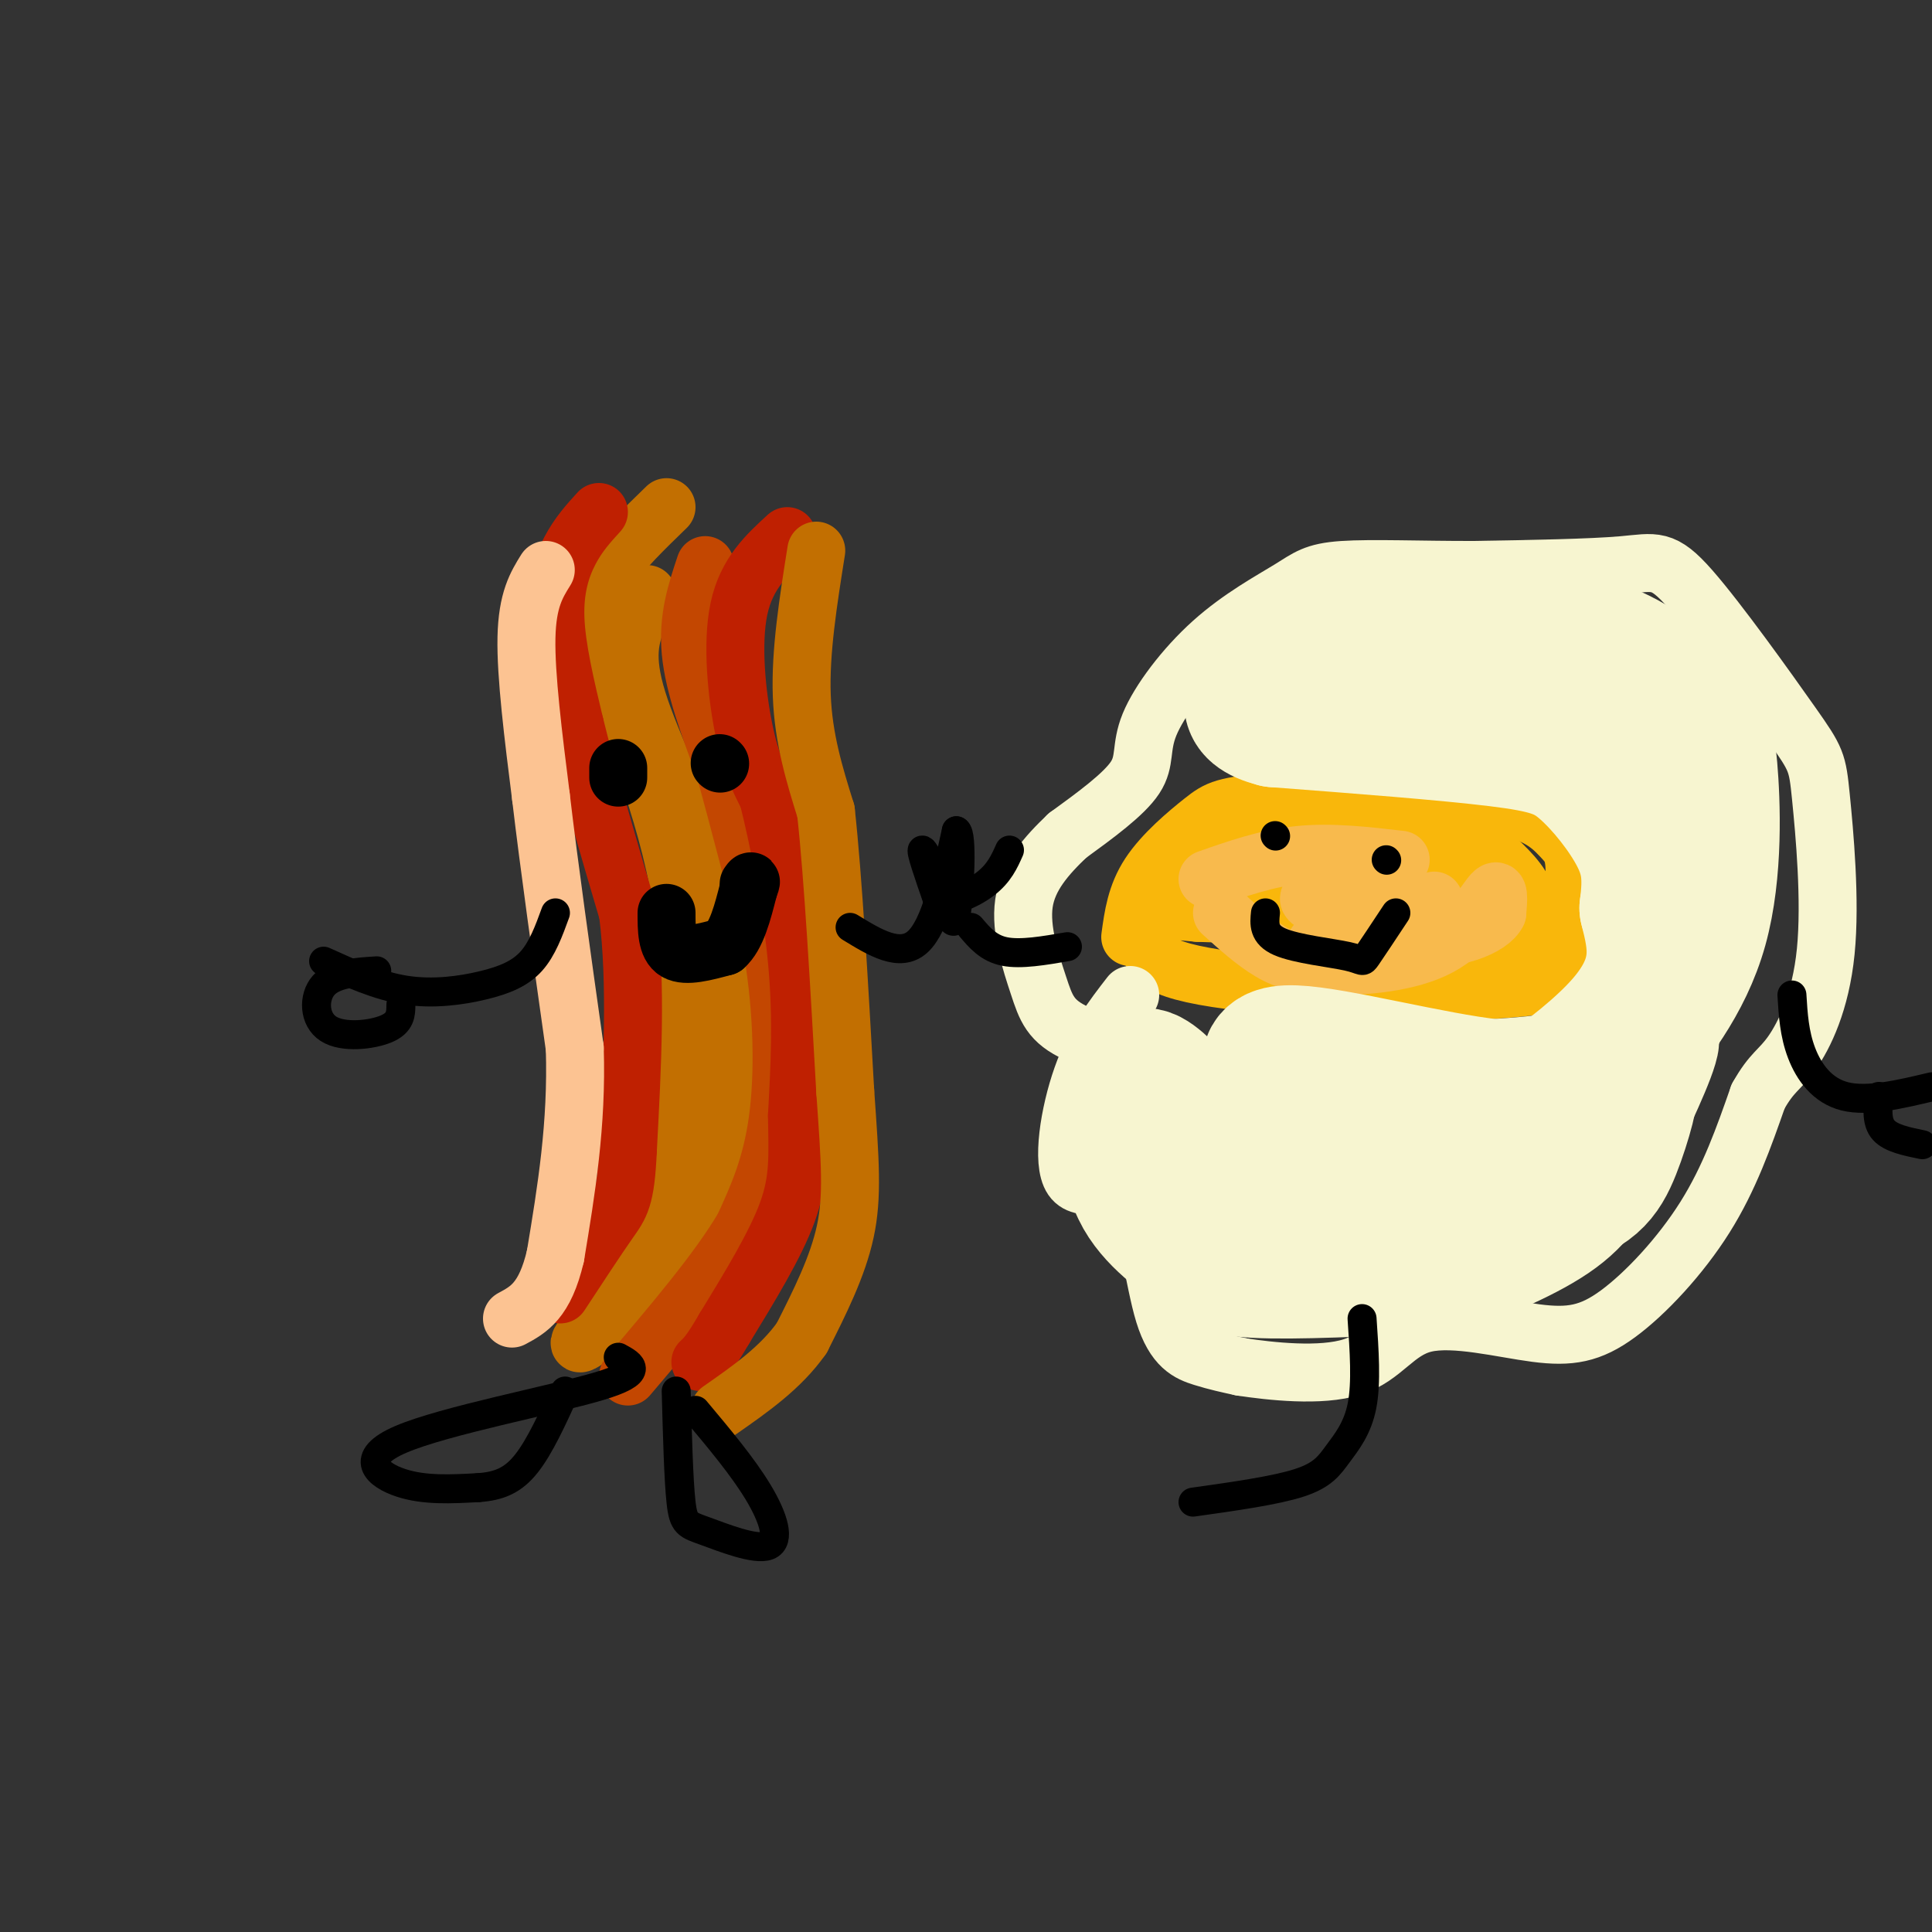 <svg viewBox='0 0 400 400' version='1.1' xmlns='http://www.w3.org/2000/svg' xmlns:xlink='http://www.w3.org/1999/xlink'><rect x="0" y="0" width="400" height="400" fill="#333333" stroke="none"/><g fill='none' stroke='rgb(194,111,1)' stroke-width='12' stroke-linecap='round' stroke-linejoin='round'><path d='M138,105c-4.613,4.476 -9.226,8.952 -12,13c-2.774,4.048 -3.708,7.667 0,19c3.708,11.333 12.060,30.381 15,49c2.940,18.619 0.470,36.810 -2,55'/><path d='M139,241c-1.321,12.774 -3.625,17.208 -8,23c-4.375,5.792 -10.821,12.940 -11,14c-0.179,1.060 5.911,-3.970 12,-9'/><path d='M132,269c4.396,-4.356 9.384,-10.745 13,-19c3.616,-8.255 5.858,-18.376 7,-28c1.142,-9.624 1.183,-18.750 0,-26c-1.183,-7.250 -3.592,-12.625 -6,-18'/><path d='M146,178c-4.044,-9.378 -11.156,-23.822 -14,-33c-2.844,-9.178 -1.422,-13.089 0,-17'/><path d='M132,128c0.333,-3.667 1.167,-4.333 2,-5'/></g>
<g fill='none' stroke='rgb(195,71,1)' stroke-width='12' stroke-linecap='round' stroke-linejoin='round'><path d='M146,117c-1.833,5.500 -3.667,11.000 -3,18c0.667,7.000 3.833,15.500 7,24'/><path d='M150,159c2.833,10.333 6.417,24.167 10,38'/><path d='M160,197c2.089,12.711 2.311,25.489 1,35c-1.311,9.511 -4.156,15.756 -7,22'/><path d='M154,254c-5.167,8.833 -14.583,19.917 -24,31'/></g>
<g fill='none' stroke='rgb(191,32,1)' stroke-width='12' stroke-linecap='round' stroke-linejoin='round'><path d='M124,106c-2.111,2.311 -4.222,4.622 -6,8c-1.778,3.378 -3.222,7.822 -3,14c0.222,6.178 2.111,14.089 4,22'/><path d='M119,150c2.500,10.167 6.750,24.583 11,39'/><path d='M130,189c1.833,14.667 0.917,31.833 0,49'/><path d='M130,238c-0.444,10.289 -1.556,11.511 -4,15c-2.444,3.489 -6.222,9.244 -10,15'/><path d='M163,111c-4.222,3.867 -8.444,7.733 -10,15c-1.556,7.267 -0.444,17.933 1,25c1.444,7.067 3.222,10.533 5,14'/><path d='M159,165c2.111,8.311 4.889,22.089 6,34c1.111,11.911 0.556,21.956 0,32'/><path d='M165,231c0.133,8.356 0.467,13.244 -2,20c-2.467,6.756 -7.733,15.378 -13,24'/><path d='M150,275c-3.000,5.167 -4.000,6.083 -5,7'/></g>
<g fill='none' stroke='rgb(194,111,1)' stroke-width='12' stroke-linecap='round' stroke-linejoin='round'><path d='M169,114c-1.667,10.500 -3.333,21.000 -3,30c0.333,9.000 2.667,16.500 5,24'/><path d='M171,168c1.500,13.667 2.750,35.833 4,58'/><path d='M175,226c1.022,14.489 1.578,21.711 0,29c-1.578,7.289 -5.289,14.644 -9,22'/><path d='M166,277c-4.333,6.167 -10.667,10.583 -17,15'/></g>
<g fill='none' stroke='rgb(252,195,146)' stroke-width='12' stroke-linecap='round' stroke-linejoin='round'><path d='M113,118c-1.917,3.083 -3.833,6.167 -4,14c-0.167,7.833 1.417,20.417 3,33'/><path d='M112,165c1.667,14.167 4.333,33.083 7,52'/><path d='M119,217c0.500,15.833 -1.750,29.417 -4,43'/><path d='M115,260c-2.167,9.333 -5.583,11.167 -9,13'/></g>
<g fill='none' stroke='rgb(0,0,0)' stroke-width='12' stroke-linecap='round' stroke-linejoin='round'><path d='M128,159c0.000,0.000 0.000,2.000 0,2'/><path d='M149,158c0.000,0.000 0.100,0.100 0.1,0.1'/><path d='M138,189c0.000,3.417 0.000,6.833 2,8c2.000,1.167 6.000,0.083 10,-1'/><path d='M150,196c2.500,-2.167 3.750,-7.083 5,-12'/><path d='M155,184c0.833,-2.167 0.417,-1.583 0,-1'/></g>
<g fill='none' stroke='rgb(249,183,11)' stroke-width='12' stroke-linecap='round' stroke-linejoin='round'><path d='M234,194c0.594,-4.357 1.187,-8.714 4,-13c2.813,-4.286 7.845,-8.502 11,-11c3.155,-2.498 4.434,-3.280 15,-4c10.566,-0.720 30.420,-1.379 42,0c11.580,1.379 14.887,4.794 17,7c2.113,2.206 3.032,3.202 3,8c-0.032,4.798 -1.016,13.399 -2,22'/><path d='M324,203c-14.957,3.793 -51.349,2.274 -69,0c-17.651,-2.274 -16.560,-5.305 -17,-8c-0.440,-2.695 -2.411,-5.056 -1,-6c1.411,-0.944 6.206,-0.472 11,0'/><path d='M248,189c10.148,0.328 30.017,1.146 41,1c10.983,-0.146 13.081,-1.258 14,-3c0.919,-1.742 0.658,-4.116 1,-6c0.342,-1.884 1.288,-3.278 -6,-4c-7.288,-0.722 -22.808,-0.771 -30,0c-7.192,0.771 -6.055,2.363 -6,5c0.055,2.637 -0.973,6.318 -2,10'/><path d='M260,192c-0.878,3.616 -2.074,7.657 7,10c9.074,2.343 28.417,2.990 38,2c9.583,-0.990 9.405,-3.616 10,-7c0.595,-3.384 1.964,-7.526 1,-11c-0.964,-3.474 -4.259,-6.282 -7,-9c-2.741,-2.718 -4.926,-5.348 -14,-6c-9.074,-0.652 -25.037,0.674 -41,2'/><path d='M254,173c-8.167,2.667 -8.083,8.333 -8,14'/></g>
<g fill='none' stroke='rgb(248,186,77)' stroke-width='12' stroke-linecap='round' stroke-linejoin='round'><path d='M250,182c6.167,-2.167 12.333,-4.333 19,-5c6.667,-0.667 13.833,0.167 21,1'/><path d='M253,189c3.335,3.014 6.670,6.029 10,8c3.330,1.971 6.656,2.900 13,3c6.344,0.100 15.708,-0.627 22,-4c6.292,-3.373 9.512,-9.392 11,-11c1.488,-1.608 1.244,1.196 1,4'/><path d='M310,189c-0.656,1.410 -2.794,2.935 -6,4c-3.206,1.065 -7.478,1.671 -15,0c-7.522,-1.671 -18.292,-5.620 -18,-7c0.292,-1.380 11.646,-0.190 23,1'/><path d='M294,187c4.024,-0.179 2.583,-1.125 3,0c0.417,1.125 2.690,4.321 -1,6c-3.690,1.679 -13.345,1.839 -23,2'/><path d='M273,195c-2.644,1.289 2.244,3.511 6,4c3.756,0.489 6.378,-0.756 9,-2'/></g>
<g fill='none' stroke='rgb(247,245,208)' stroke-width='12' stroke-linecap='round' stroke-linejoin='round'><path d='M234,206c-3.679,4.752 -7.358,9.503 -10,17c-2.642,7.497 -4.247,17.738 -2,21c2.247,3.262 8.344,-0.456 12,4c3.656,4.456 4.869,17.084 7,24c2.131,6.916 5.180,8.119 8,9c2.820,0.881 5.410,1.441 8,2'/><path d='M257,283c5.855,0.888 16.492,2.109 23,0c6.508,-2.109 8.888,-7.549 15,-9c6.112,-1.451 15.958,1.085 23,2c7.042,0.915 11.281,0.208 17,-4c5.719,-4.208 12.920,-11.917 18,-20c5.080,-8.083 8.040,-16.542 11,-25'/><path d='M364,227c2.850,-5.118 4.476,-5.412 7,-9c2.524,-3.588 5.948,-10.472 7,-21c1.052,-10.528 -0.268,-24.702 -1,-32c-0.732,-7.298 -0.877,-7.719 -6,-15c-5.123,-7.281 -15.226,-21.422 -21,-28c-5.774,-6.578 -7.221,-5.594 -14,-5c-6.779,0.594 -18.889,0.797 -31,1'/><path d='M305,118c-10.447,0.027 -21.066,-0.407 -27,0c-5.934,0.407 -7.184,1.653 -11,4c-3.816,2.347 -10.198,5.794 -16,11c-5.802,5.206 -11.024,12.171 -13,17c-1.976,4.829 -0.708,7.523 -3,11c-2.292,3.477 -8.146,7.739 -14,12'/><path d='M221,173c-4.341,4.134 -8.195,8.469 -9,14c-0.805,5.531 1.437,12.258 3,17c1.563,4.742 2.447,7.498 8,10c5.553,2.502 15.777,4.751 26,7'/><path d='M249,221c15.810,2.048 42.333,3.667 57,3c14.667,-0.667 17.476,-3.619 21,-7c3.524,-3.381 7.762,-7.190 12,-11'/><path d='M339,206c3.512,-6.971 6.292,-18.900 4,-29c-2.292,-10.100 -9.656,-18.373 -17,-23c-7.344,-4.627 -14.670,-5.608 -25,-6c-10.330,-0.392 -23.665,-0.196 -37,0'/><path d='M264,148c-6.500,0.667 -4.250,2.333 -2,4'/></g>
<g fill='none' stroke='rgb(247,245,208)' stroke-width='28' stroke-linecap='round' stroke-linejoin='round'><path d='M256,234c3.208,3.452 6.417,6.905 12,9c5.583,2.095 13.542,2.833 27,-3c13.458,-5.833 32.417,-18.238 41,-28c8.583,-9.762 6.792,-16.881 5,-24'/><path d='M341,188c0.847,-6.344 0.464,-10.206 -2,-15c-2.464,-4.794 -7.010,-10.522 -11,-14c-3.990,-3.478 -7.426,-4.708 -18,-6c-10.574,-1.292 -28.287,-2.646 -46,-4'/><path d='M264,149c-7.760,-2.012 -4.159,-5.042 -3,-8c1.159,-2.958 -0.122,-5.844 10,-8c10.122,-2.156 31.648,-3.580 46,-2c14.352,1.580 21.529,6.166 26,10c4.471,3.834 6.235,6.917 8,10'/><path d='M351,151c1.830,1.733 2.404,1.064 3,8c0.596,6.936 1.213,21.476 -2,33c-3.213,11.524 -10.255,20.031 -16,27c-5.745,6.969 -10.194,12.401 -17,17c-6.806,4.599 -15.969,8.367 -24,10c-8.031,1.633 -14.932,1.132 -22,0c-7.068,-1.132 -14.305,-2.895 -19,-5c-4.695,-2.105 -6.847,-4.553 -9,-7'/><path d='M245,234c-2.625,-3.495 -4.687,-8.732 -7,-7c-2.313,1.732 -4.878,10.433 -3,17c1.878,6.567 8.198,10.999 12,14c3.802,3.001 5.086,4.572 13,5c7.914,0.428 22.457,-0.286 37,-1'/><path d='M297,262c11.026,-2.126 20.090,-6.943 27,-15c6.910,-8.057 11.667,-19.356 13,-21c1.333,-1.644 -0.756,6.365 -3,12c-2.244,5.635 -4.641,8.896 -14,11c-9.359,2.104 -25.679,3.052 -42,4'/><path d='M278,253c-8.950,1.213 -10.323,2.246 -17,-5c-6.677,-7.246 -18.656,-22.770 -23,-25c-4.344,-2.230 -1.051,8.835 3,16c4.051,7.165 8.860,10.429 12,13c3.140,2.571 4.611,4.449 10,6c5.389,1.551 14.694,2.776 24,4'/><path d='M287,262c5.244,1.063 6.354,1.720 12,0c5.646,-1.720 15.828,-5.817 22,-10c6.172,-4.183 8.335,-8.451 12,-16c3.665,-7.549 8.833,-18.379 9,-21c0.167,-2.621 -4.667,2.965 -11,6c-6.333,3.035 -14.167,3.517 -22,4'/><path d='M309,225c-12.456,-1.340 -32.596,-6.689 -41,-7c-8.404,-0.311 -5.070,4.416 0,10c5.070,5.584 11.877,12.024 16,15c4.123,2.976 5.561,2.488 7,2'/><path d='M291,245c5.333,0.833 15.167,1.917 25,3'/></g>
<g fill='none' stroke='rgb(0,0,0)' stroke-width='6' stroke-linecap='round' stroke-linejoin='round'><path d='M264,173c0.000,0.000 0.100,0.100 0.1,0.1'/><path d='M287,178c0.000,0.000 0.100,0.100 0.1,0.1'/><path d='M262,189c-0.232,2.250 -0.464,4.500 3,6c3.464,1.500 10.625,2.250 14,3c3.375,0.750 2.964,1.500 4,0c1.036,-1.500 3.518,-5.250 6,-9'/><path d='M221,196c-4.833,0.833 -9.667,1.667 -13,1c-3.333,-0.667 -5.167,-2.833 -7,-5'/><path d='M176,192c5.167,3.167 10.333,6.333 14,3c3.667,-3.333 5.833,-13.167 8,-23'/><path d='M198,172c1.333,0.378 0.667,12.822 0,17c-0.667,4.178 -1.333,0.089 -2,-4'/><path d='M196,185c-1.556,-3.067 -4.444,-8.733 -5,-9c-0.556,-0.267 1.222,4.867 3,10'/><path d='M194,186c2.467,1.200 7.133,-0.800 10,-3c2.867,-2.200 3.933,-4.600 5,-7'/><path d='M115,189c-1.357,3.726 -2.714,7.452 -5,10c-2.286,2.548 -5.500,3.917 -10,5c-4.500,1.083 -10.286,1.881 -16,1c-5.714,-0.881 -11.357,-3.440 -17,-6'/><path d='M371,206c0.244,4.022 0.489,8.044 2,12c1.511,3.956 4.289,7.844 9,9c4.711,1.156 11.356,-0.422 18,-2'/><path d='M398,237c-3.250,-0.667 -6.500,-1.333 -8,-3c-1.500,-1.667 -1.250,-4.333 -1,-7'/><path d='M78,201c-4.423,0.280 -8.845,0.560 -11,3c-2.155,2.440 -2.042,7.042 1,9c3.042,1.958 9.012,1.274 12,0c2.988,-1.274 2.994,-3.137 3,-5'/><path d='M128,281c2.851,1.554 5.702,3.107 -4,6c-9.702,2.893 -31.958,7.125 -41,11c-9.042,3.875 -4.869,7.393 0,9c4.869,1.607 10.435,1.304 16,1'/><path d='M99,308c4.356,-0.289 7.244,-1.511 10,-5c2.756,-3.489 5.378,-9.244 8,-15'/><path d='M140,288c0.246,9.193 0.491,18.386 1,23c0.509,4.614 1.281,4.649 5,6c3.719,1.351 10.386,4.018 13,3c2.614,-1.018 1.175,-5.719 -2,-11c-3.175,-5.281 -8.088,-11.140 -13,-17'/><path d='M282,273c0.458,6.631 0.917,13.262 0,18c-0.917,4.738 -3.208,7.583 -5,10c-1.792,2.417 -3.083,4.405 -8,6c-4.917,1.595 -13.458,2.798 -22,4'/></g>
</svg>